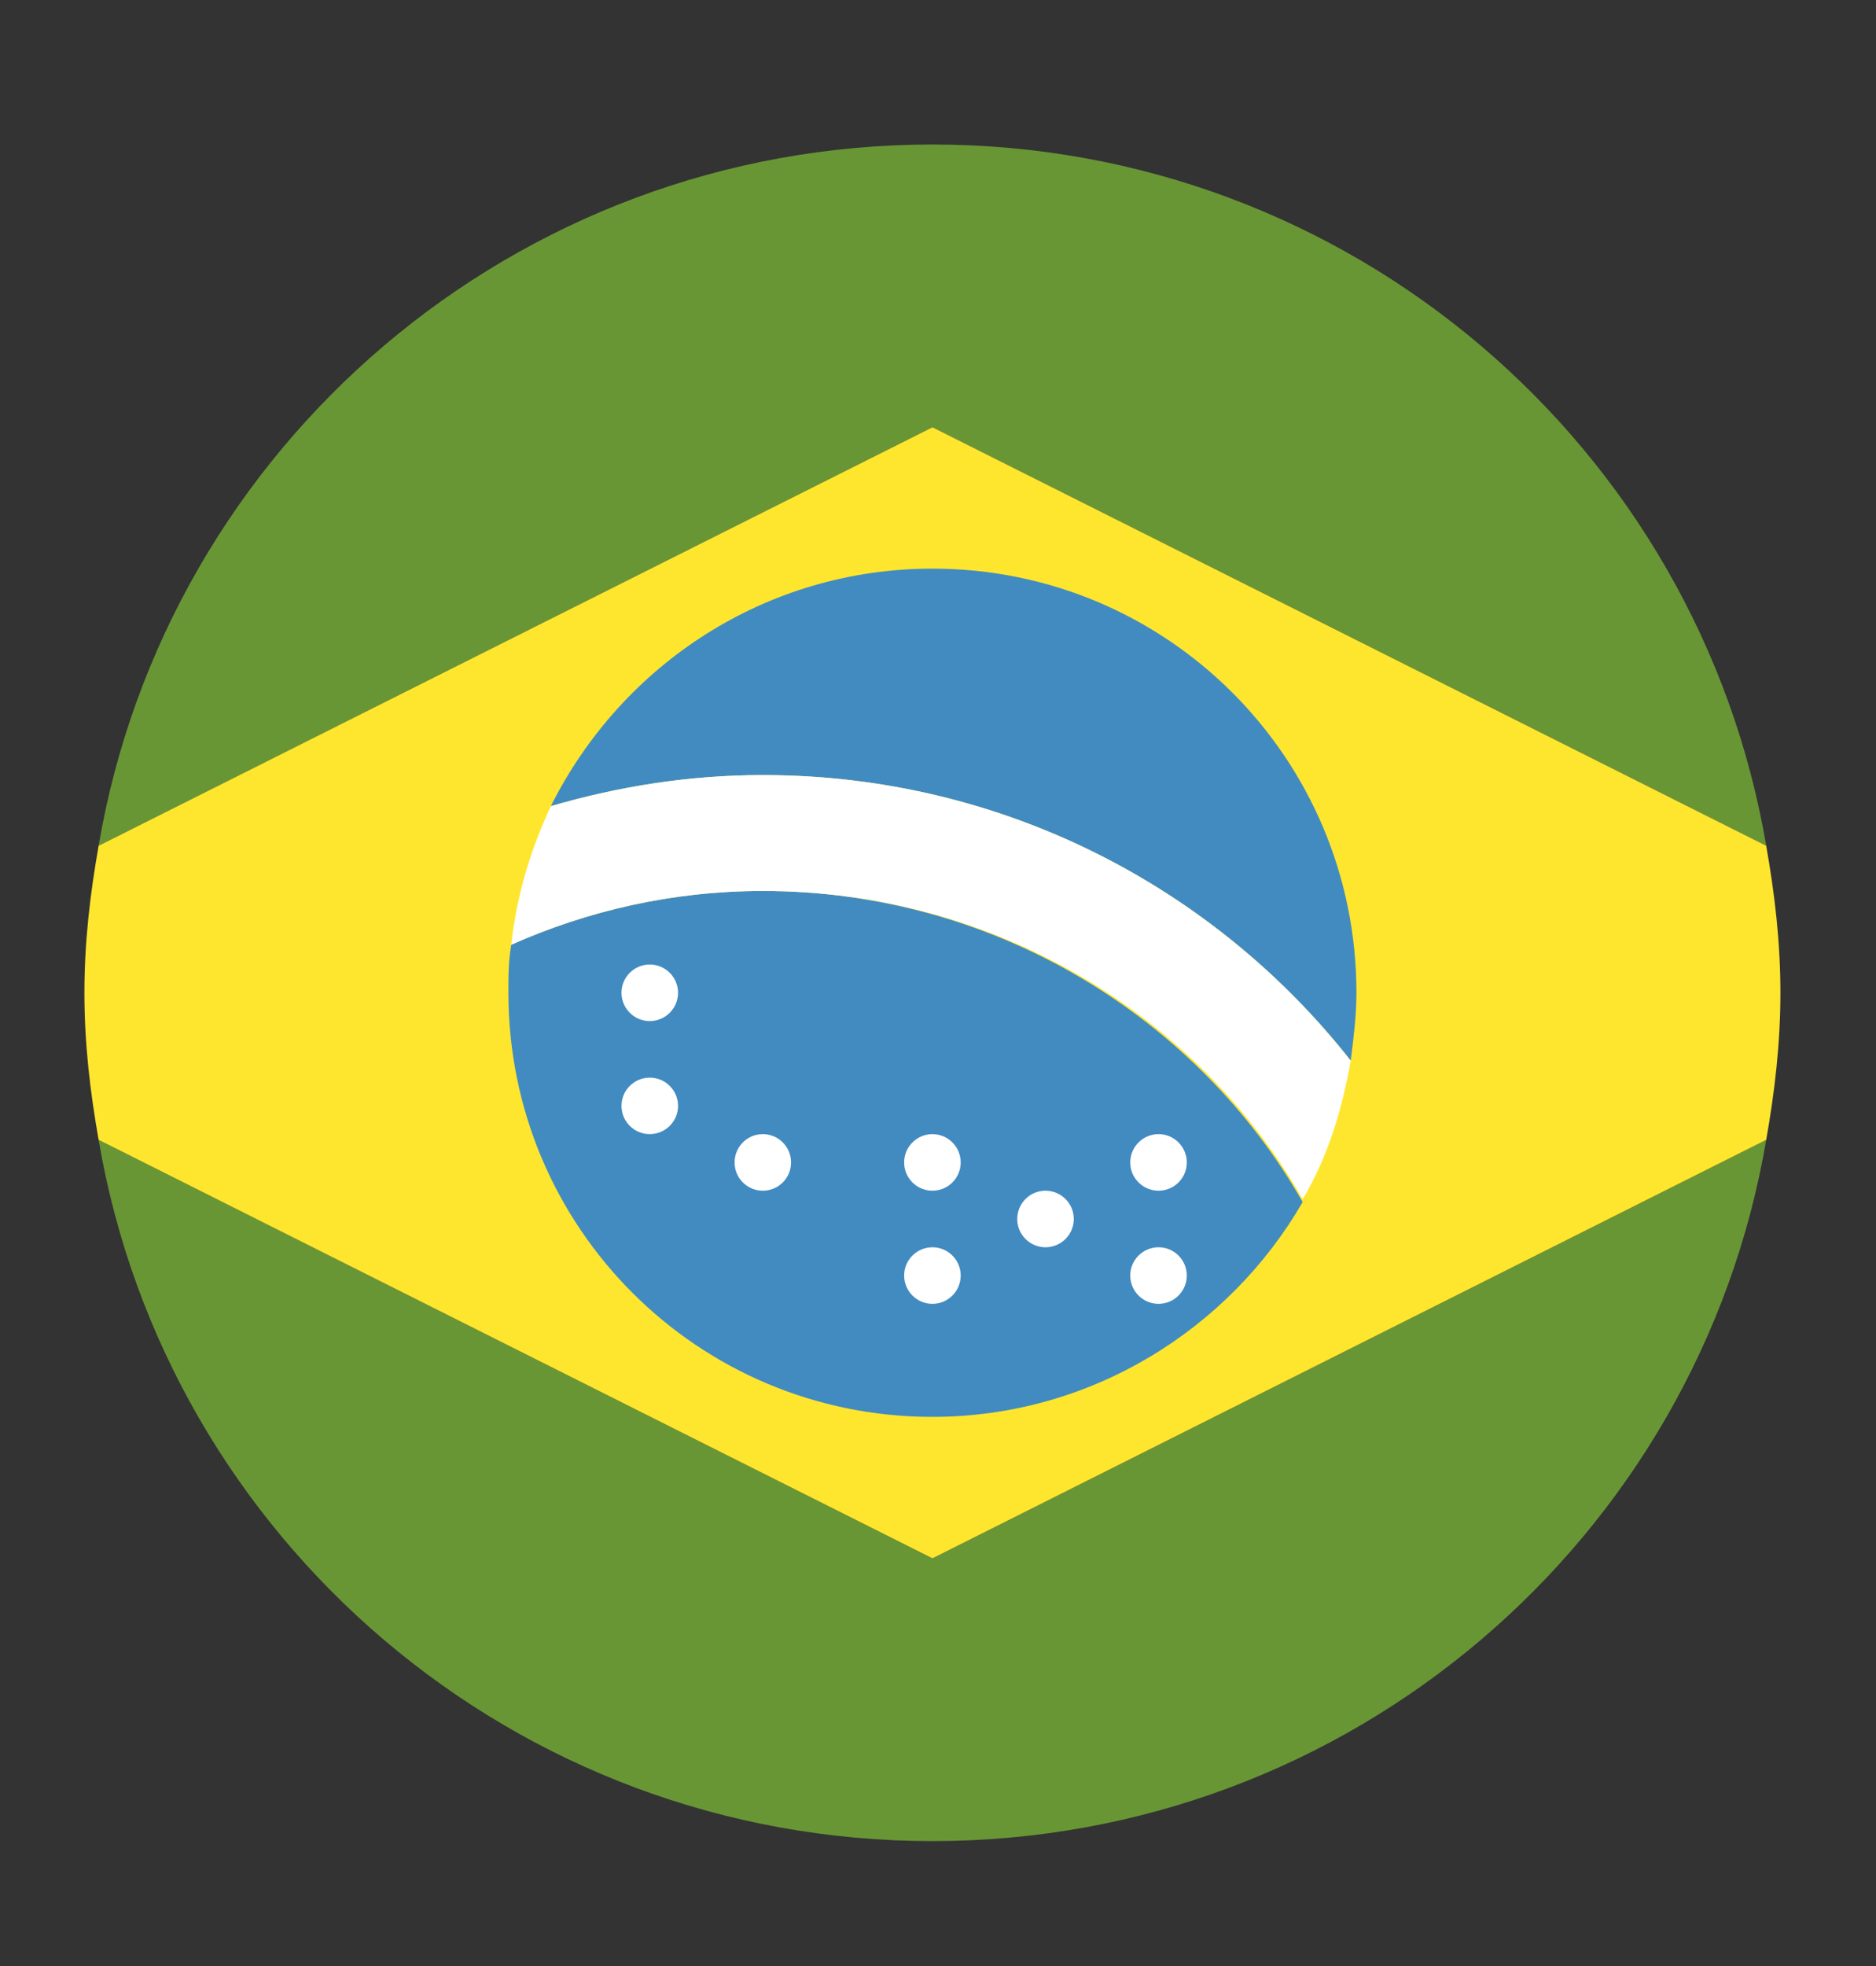 <svg width="21" height="22" viewBox="0 0 21 22" fill="none" xmlns="http://www.w3.org/2000/svg">
<rect x="0" y="0" width="21" height="22" fill="#333333" stroke="none"/>
<g clip-path="url(#clip0_764_2878)">
<path d="M19.771 9.464C19.012 5.003 15.12 1.617 10.438 1.617C5.755 1.617 1.863 5.003 1.104 9.464L10.438 4.781L19.771 9.464ZM1.104 12.755C1.863 17.216 5.755 20.602 10.438 20.602C15.12 20.602 19.012 17.216 19.771 12.755L10.438 17.438L1.104 12.755Z" fill="#699635"/>
<path d="M10.438 4.781L1.104 9.464C1.009 10.002 0.945 10.54 0.945 11.109C0.945 11.679 1.009 12.217 1.104 12.755L10.438 17.438L19.771 12.755C19.866 12.217 19.93 11.679 19.93 11.109C19.93 10.54 19.866 10.002 19.771 9.464L10.438 4.781Z" fill="#FFE62E"/>
<path d="M8.539 9.97C7.527 9.97 6.577 10.192 5.723 10.571C5.691 10.761 5.691 10.919 5.691 11.109C5.691 13.735 7.811 15.855 10.438 15.855C12.209 15.855 13.76 14.874 14.582 13.451C13.412 11.394 11.134 9.97 8.539 9.97Z" fill="#428BC1"/>
<path d="M15.12 11.869C15.152 11.616 15.184 11.363 15.184 11.109C15.184 8.483 13.064 6.363 10.438 6.363C8.571 6.363 6.957 7.439 6.166 9.021C6.925 8.8 7.716 8.673 8.539 8.673C11.229 8.673 13.602 9.939 15.12 11.869Z" fill="#428BC1"/>
<path d="M8.539 8.673C7.716 8.673 6.925 8.8 6.166 9.021C5.945 9.496 5.786 10.002 5.723 10.572C6.577 10.192 7.527 9.97 8.539 9.97C11.134 9.97 13.412 11.363 14.582 13.419C14.867 12.945 15.025 12.407 15.12 11.869C13.602 9.939 11.229 8.673 8.539 8.673Z" fill="white"/>
<path d="M7.273 11.426C7.448 11.426 7.59 11.284 7.59 11.109C7.59 10.935 7.448 10.793 7.273 10.793C7.099 10.793 6.957 10.935 6.957 11.109C6.957 11.284 7.099 11.426 7.273 11.426Z" fill="white"/>
<path d="M8.539 13.324C8.714 13.324 8.855 13.183 8.855 13.008C8.855 12.833 8.714 12.691 8.539 12.691C8.364 12.691 8.223 12.833 8.223 13.008C8.223 13.183 8.364 13.324 8.539 13.324Z" fill="white"/>
<path d="M10.438 13.324C10.612 13.324 10.754 13.183 10.754 13.008C10.754 12.833 10.612 12.691 10.438 12.691C10.263 12.691 10.121 12.833 10.121 13.008C10.121 13.183 10.263 13.324 10.438 13.324Z" fill="white"/>
<path d="M10.438 14.59C10.612 14.59 10.754 14.448 10.754 14.273C10.754 14.099 10.612 13.957 10.438 13.957C10.263 13.957 10.121 14.099 10.121 14.273C10.121 14.448 10.263 14.59 10.438 14.59Z" fill="white"/>
<path d="M12.969 13.324C13.143 13.324 13.285 13.183 13.285 13.008C13.285 12.833 13.143 12.691 12.969 12.691C12.794 12.691 12.652 12.833 12.652 13.008C12.652 13.183 12.794 13.324 12.969 13.324Z" fill="white"/>
<path d="M12.969 14.59C13.143 14.59 13.285 14.448 13.285 14.273C13.285 14.099 13.143 13.957 12.969 13.957C12.794 13.957 12.652 14.099 12.652 14.273C12.652 14.448 12.794 14.59 12.969 14.59Z" fill="white"/>
<path d="M11.703 13.957C11.878 13.957 12.02 13.815 12.02 13.641C12.02 13.466 11.878 13.324 11.703 13.324C11.528 13.324 11.387 13.466 11.387 13.641C11.387 13.815 11.528 13.957 11.703 13.957Z" fill="white"/>
<path d="M7.273 12.691C7.448 12.691 7.59 12.55 7.59 12.375C7.59 12.2 7.448 12.059 7.273 12.059C7.099 12.059 6.957 12.2 6.957 12.375C6.957 12.55 7.099 12.691 7.273 12.691Z" fill="white"/>
</g>
<defs>
<clipPath id="clip0_764_2878">
<rect width="20.25" height="20.25" fill="white" transform="translate(0.312 0.984)"/>
</clipPath>
</defs>
</svg>
